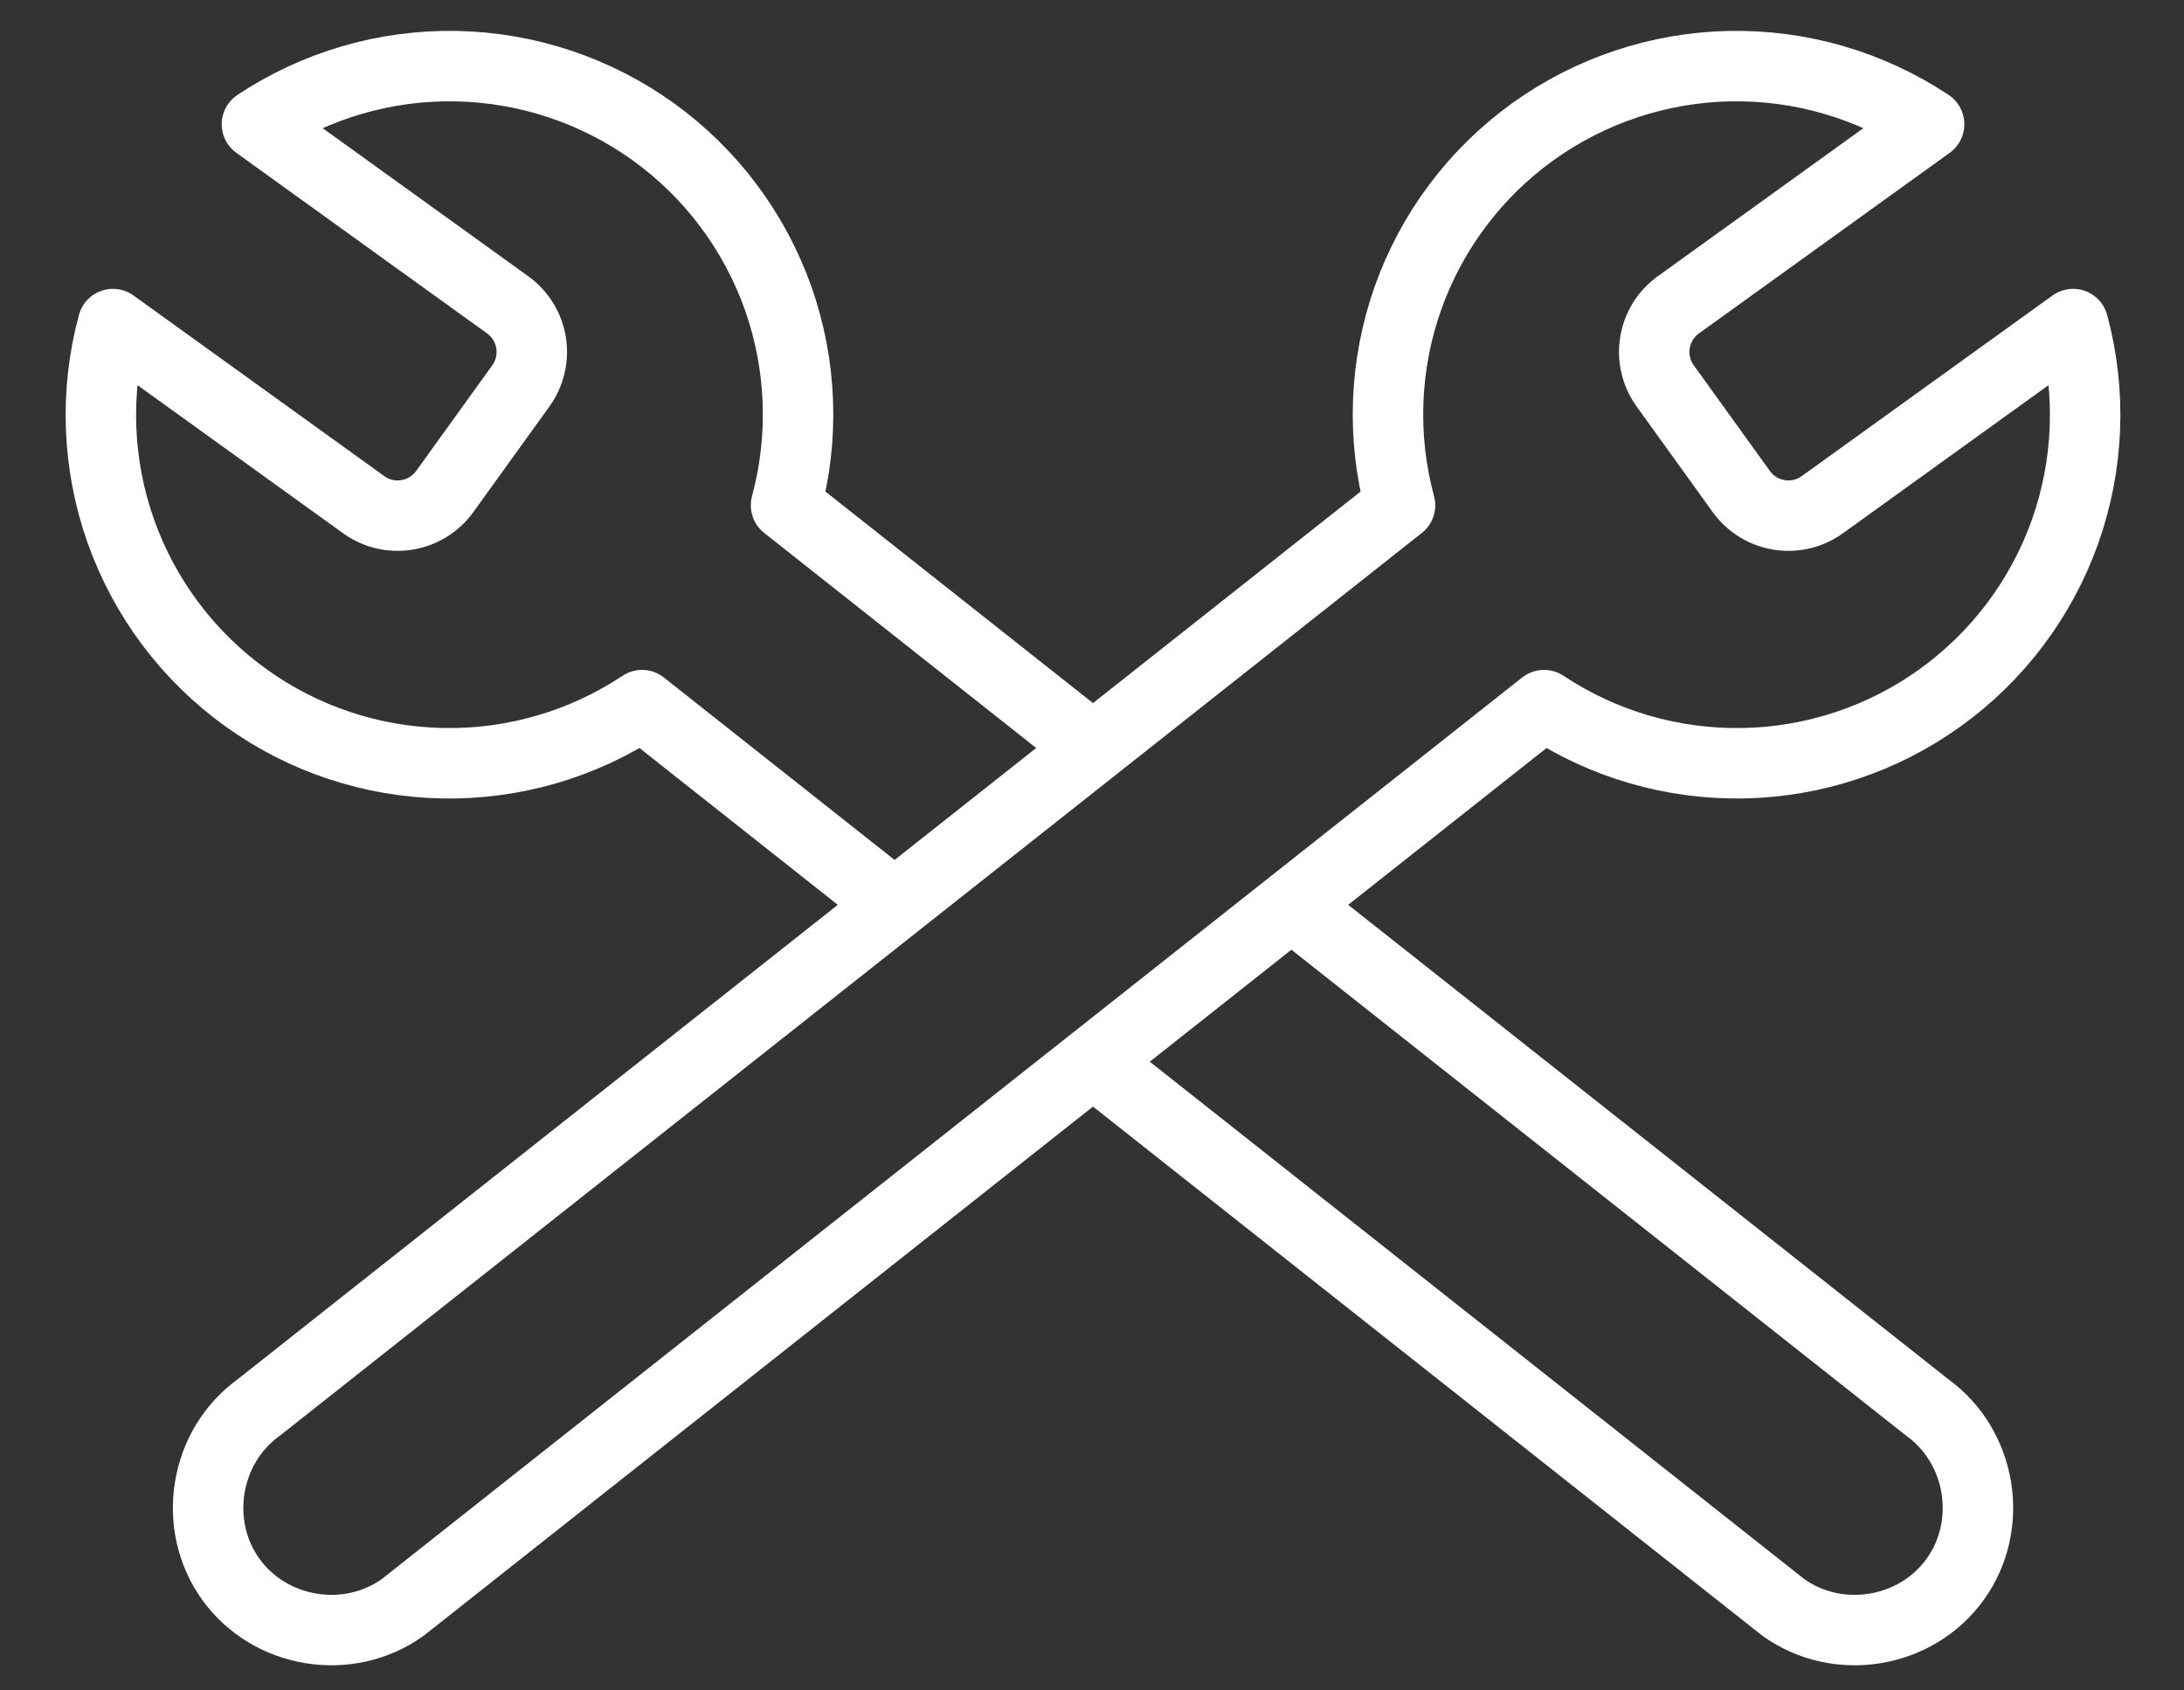 <?xml version="1.0" encoding="UTF-8"?>
<svg xmlns="http://www.w3.org/2000/svg" width="31" height="24" viewBox="0 0 31 24" fill="none">
  <rect x="0" y="0" width="31" height="24" fill="#333333" stroke="none"/>
  <g id="Group">
    <path id="Vector" d="M12.581 12.754L9.113 10.011C8.275 10.568 7.288 10.855 6.283 10.836C5.278 10.817 4.302 10.492 3.487 9.904C2.671 9.316 2.054 8.494 1.717 7.547C1.38 6.599 1.341 5.572 1.603 4.601L5.169 7.17C5.345 7.295 5.563 7.345 5.776 7.31C5.989 7.276 6.18 7.159 6.308 6.985L7.398 5.472C7.522 5.295 7.572 5.077 7.538 4.864C7.503 4.651 7.386 4.46 7.213 4.333L3.647 1.764C4.484 1.208 5.471 0.92 6.477 0.939C7.482 0.959 8.457 1.284 9.273 1.871C10.089 2.459 10.706 3.281 11.043 4.228C11.379 5.176 11.419 6.203 11.157 7.174L15.416 10.542M15.726 15.241L25.311 22.82C26.084 23.376 27.195 23.196 27.752 22.423C28.308 21.65 28.128 20.539 27.355 19.982L18.521 12.997M23.816 4.333C23.642 4.46 23.526 4.651 23.491 4.864C23.456 5.077 23.507 5.295 23.631 5.472L24.721 6.985C24.849 7.159 25.04 7.276 25.253 7.31C25.466 7.345 25.684 7.295 25.86 7.17L29.426 4.601C29.688 5.572 29.648 6.599 29.312 7.547C28.975 8.494 28.358 9.316 27.542 9.904C26.727 10.492 25.751 10.817 24.746 10.836C23.741 10.855 22.754 10.568 21.916 10.011L5.718 22.82C4.945 23.376 3.834 23.196 3.277 22.423C2.721 21.65 2.901 20.539 3.674 19.982L19.872 7.174C19.61 6.203 19.65 5.176 19.986 4.228C20.323 3.281 20.94 2.459 21.756 1.871C22.572 1.284 23.547 0.959 24.552 0.939C25.558 0.92 26.545 1.208 27.382 1.764L23.816 4.333Z" stroke="white" stroke-linecap="round" stroke-linejoin="round"></path>
  </g>
</svg>
